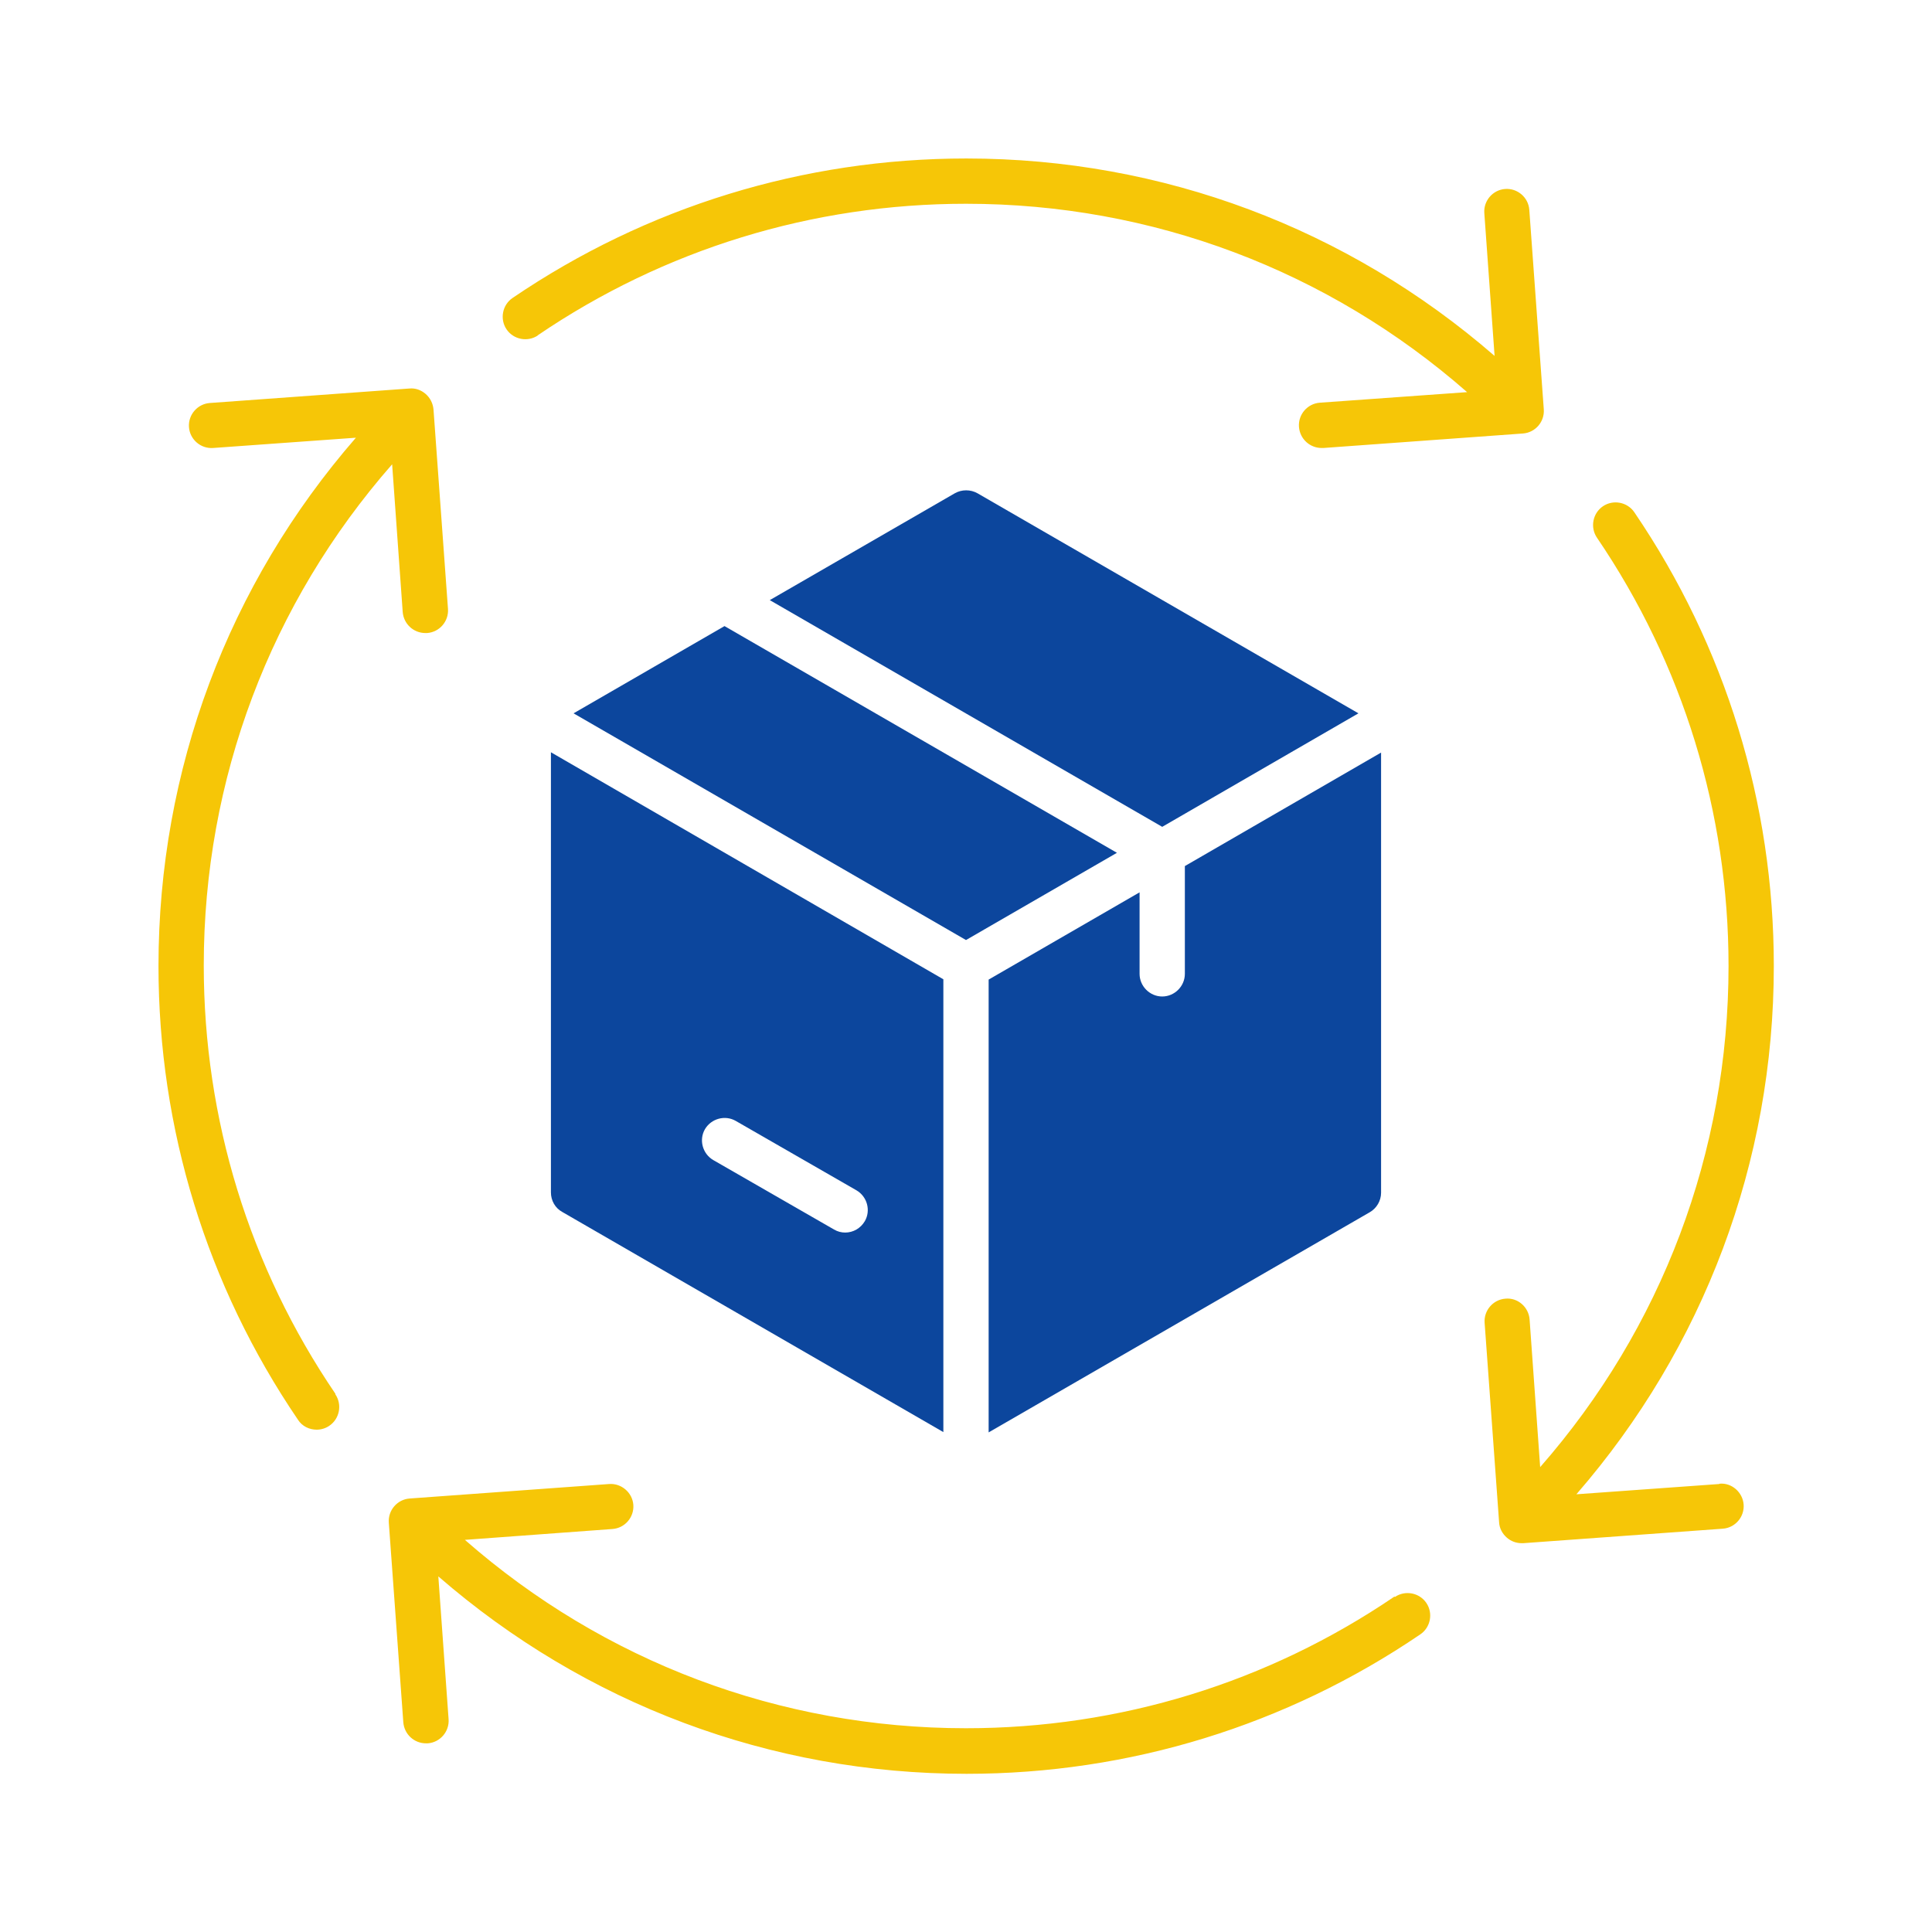 <?xml version="1.0" encoding="UTF-8"?>
<svg xmlns="http://www.w3.org/2000/svg" xmlns:xlink="http://www.w3.org/1999/xlink" xmlns:svgjs="http://svgjs.com/svgjs" id="SvgjsSvg1001" width="288" height="288" version="1.1">
  <defs id="SvgjsDefs1002"></defs>
  <g id="SvgjsG1008">
    <svg xmlns="http://www.w3.org/2000/svg" viewBox="0 0 64 64" width="288" height="288">
      <path fill="#f6c607" d="M11.11 46.19c.23.34.14.81-.2 1.04-.13.09-.28.13-.42.13-.24 0-.48-.11-.62-.33-3.02-4.44-4.62-9.64-4.62-15.03 0-6.5 2.31-12.64 6.54-17.5l-4.73.34c-.41.03-.77-.28-.8-.69-.03-.41.28-.77.69-.8l6.61-.48c.2-.02.39.05.54.18s.24.31.26.51l.48 6.61c.03.41-.28.77-.69.8-.02 0-.04 0-.06 0-.39 0-.72-.3-.75-.7l-.35-4.89c-4.03 4.6-6.24 10.43-6.24 16.6 0 5.09 1.51 10 4.36 14.19zM46.19 52.89c-4.19 2.85-9.1 4.36-14.19 4.36-6.17 0-12-2.21-16.6-6.24l4.89-.36c.41-.03.72-.39.69-.8-.03-.41-.4-.72-.8-.69l-6.61.48c-.41.03-.72.39-.69.8l.48 6.61c.03.4.36.7.75.7.02 0 .04 0 .06 0 .41-.03.72-.39.69-.8l-.34-4.73c4.86 4.22 11 6.54 17.5 6.54 5.39 0 10.59-1.6 15.03-4.62.34-.23.43-.7.2-1.04-.23-.34-.7-.43-1.04-.2zM17.81 11.11c4.19-2.85 9.1-4.36 14.19-4.36 6.17 0 12 2.21 16.6 6.24l-4.88.35c-.41.03-.72.39-.69.8.03.4.36.7.75.7.02 0 .04 0 .06 0l6.61-.48c.41-.03.72-.39.69-.8l-.48-6.61c-.03-.41-.39-.72-.8-.69-.41.03-.72.39-.69.8l.34 4.73c-4.86-4.22-11-6.54-17.5-6.54-5.39 0-10.59 1.6-15.03 4.62-.34.23-.43.7-.2 1.04.23.34.7.43 1.04.2zM56.95 49.16l-4.73.34c4.22-4.86 6.54-11 6.54-17.5 0-5.39-1.6-10.59-4.62-15.03-.23-.34-.7-.43-1.04-.2-.34.23-.43.7-.2 1.04 2.85 4.19 4.36 9.1 4.36 14.19 0 6.17-2.21 12-6.24 16.6l-.35-4.89c-.03-.41-.39-.73-.8-.69-.41.03-.72.39-.69.8l.48 6.61c.01.2.11.38.26.51.14.12.31.18.49.18.02 0 .04 0 .05 0l6.61-.48c.41-.03.72-.39.69-.8-.03-.41-.4-.73-.8-.69z" class="color5384bf svgShape"></path>
      <polygon fill="#0c469d" points="37 28.25 24 20.74 19 23.63 32 31.14 37 28.25" class="color021e38 svgShape"></polygon>
      <path fill="#0c469d" d="M45 23.63l-12.62-7.29c-.23-.13-.52-.13-.75 0l-6.13 3.54 13 7.51 6.5-3.76zM18.25 24.92v14.58c0 .27.14.52.38.65l12.62 7.29v-15l-13-7.52zm10.4 15.53c-.14.24-.39.38-.65.38-.13 0-.25-.03-.37-.1l-4-2.3c-.36-.21-.48-.67-.28-1.02.21-.36.67-.48 1.02-.28l4 2.3c.36.21.48.67.28 1.02zM45.75 39.51v-14.58l-6.5 3.76v3.57c0 .41-.34.75-.75.75s-.75-.34-.75-.75v-2.7l-5 2.89v15l12.62-7.29c.23-.13.38-.38.38-.65z" class="color021e38 svgShape"></path>
    </svg>
  </g>
</svg>
